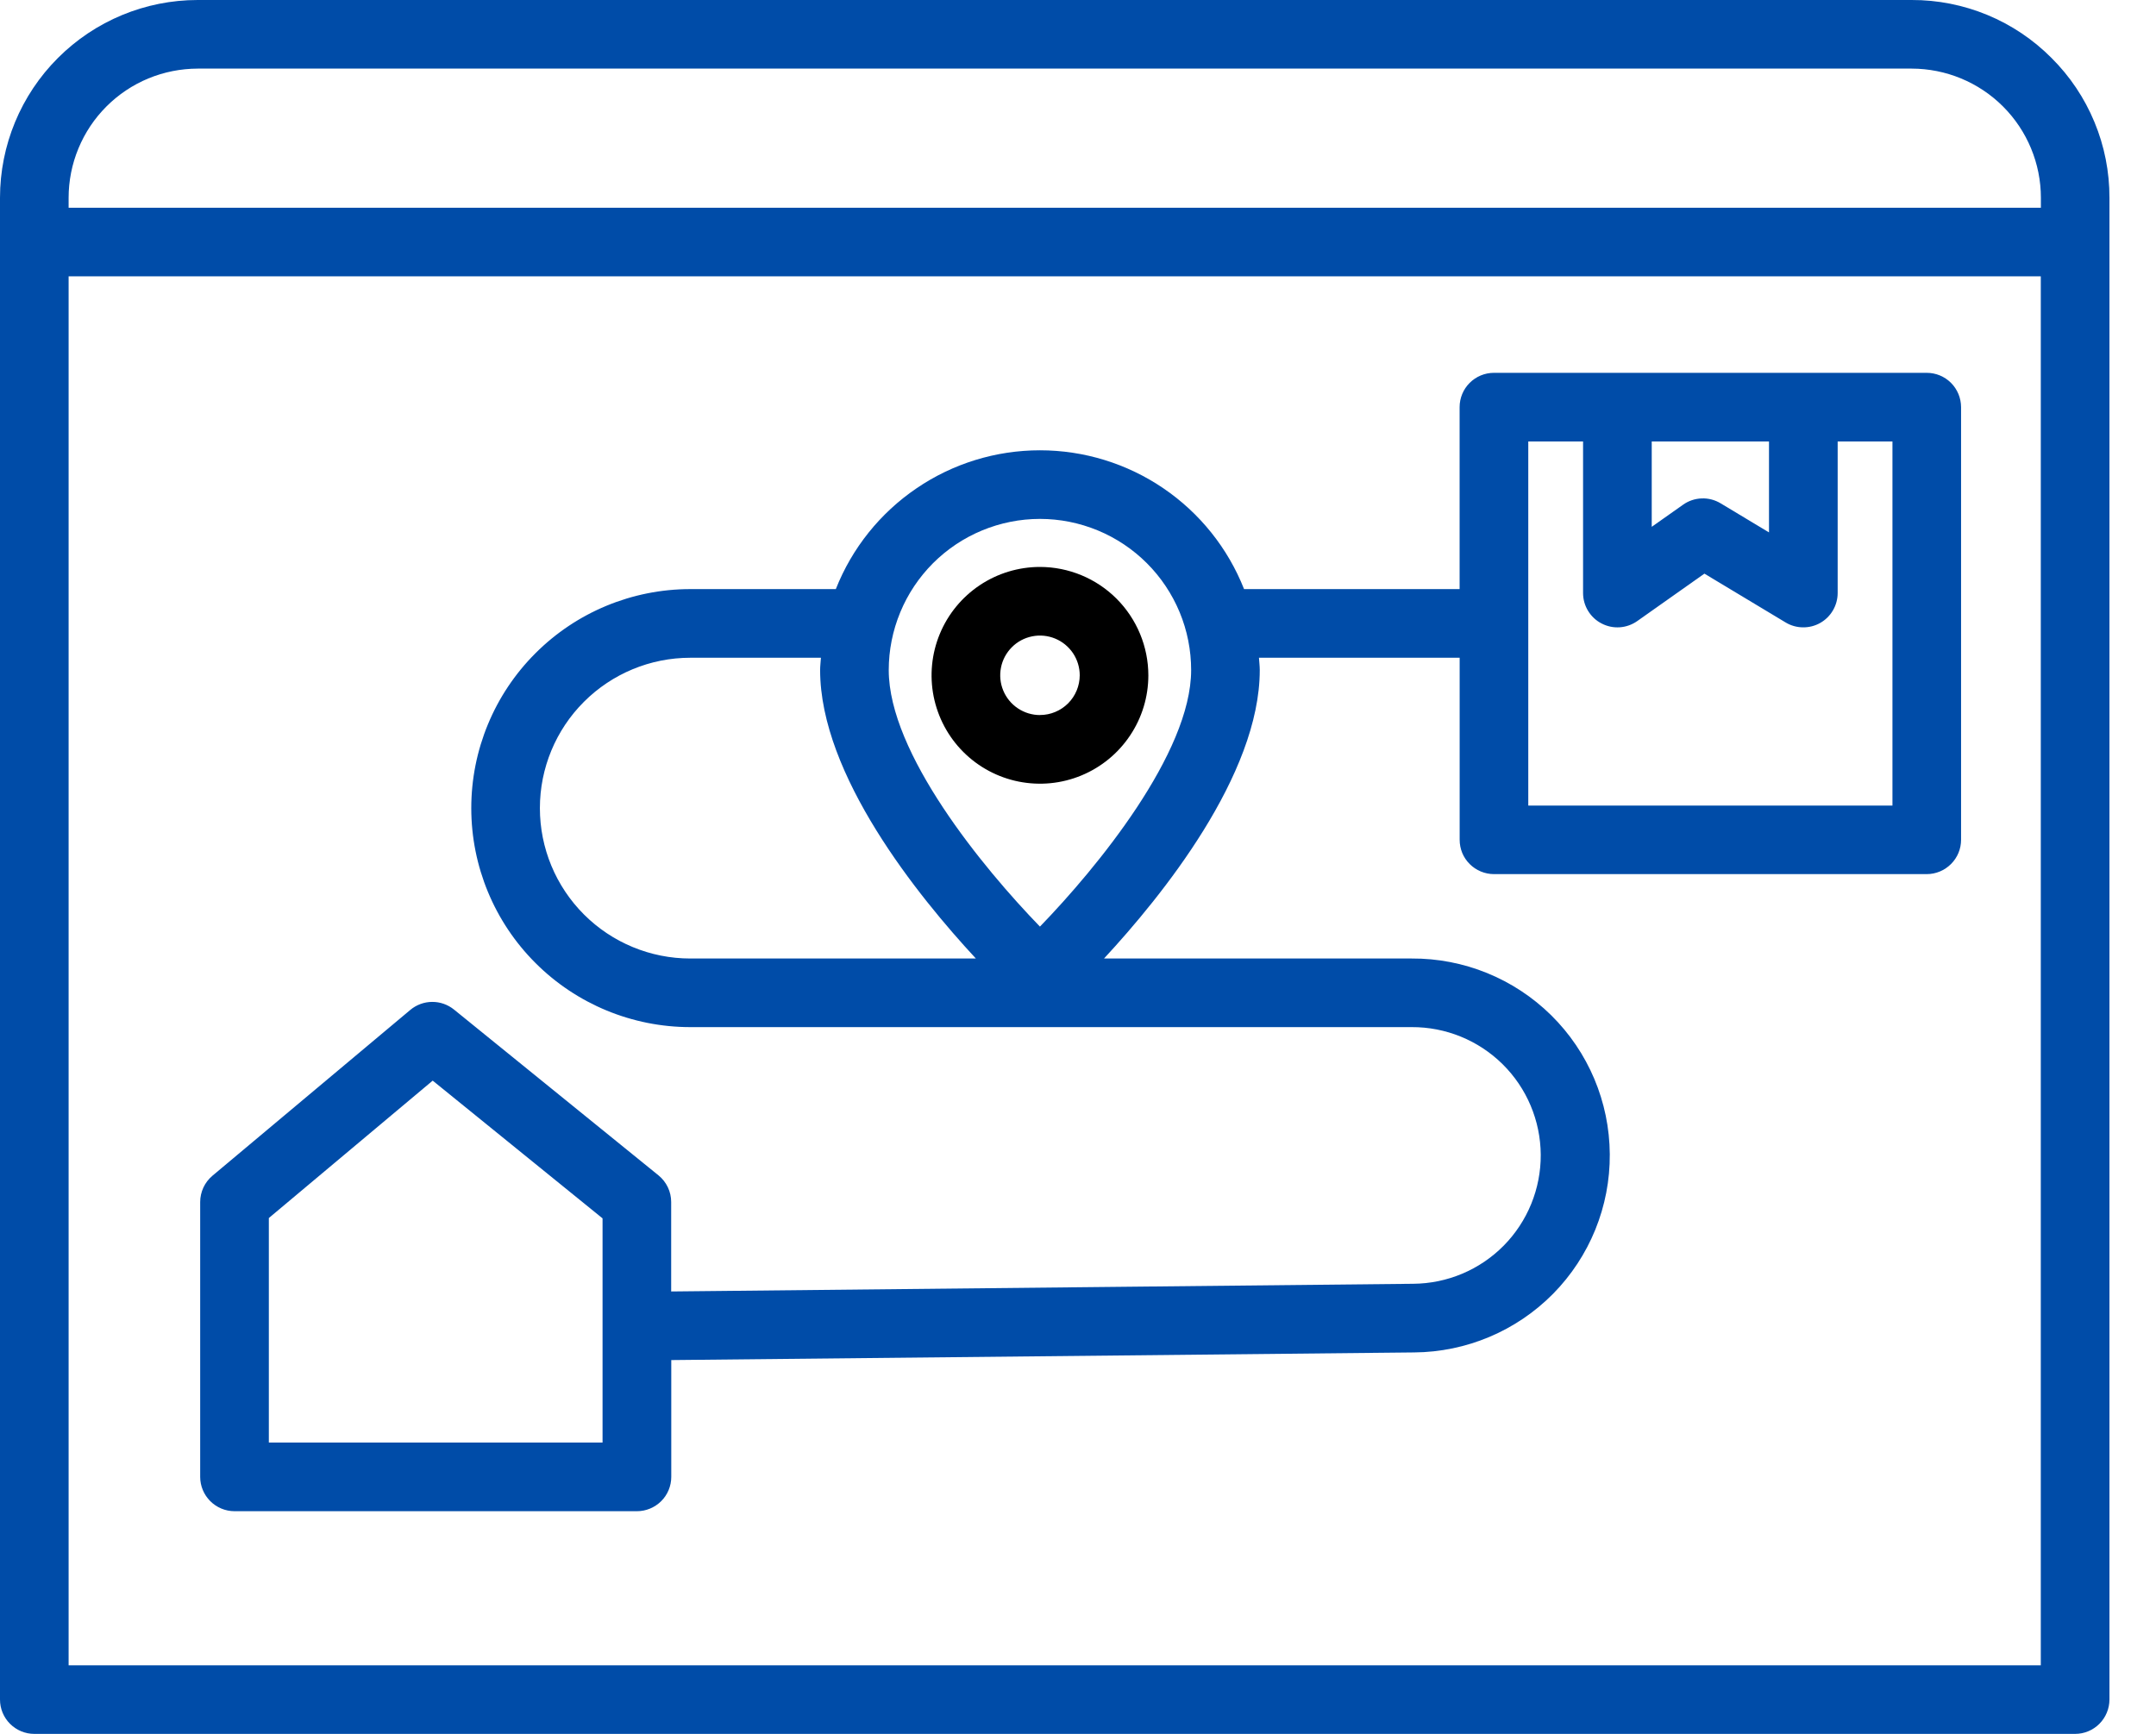 <svg width="46" height="37" viewBox="0 0 46 37" fill="none" xmlns="http://www.w3.org/2000/svg">
<path d="M41.109 7.956H31.874C31.68 7.956 31.494 8.033 31.356 8.171C31.219 8.308 31.142 8.494 31.142 8.688V12.571H26.543C26.198 11.697 25.598 10.948 24.822 10.42C24.045 9.891 23.127 9.609 22.188 9.609C21.249 9.609 20.331 9.891 19.555 10.42C18.778 10.948 18.178 11.697 17.833 12.571H14.728C13.489 12.571 12.3 13.063 11.424 13.94C10.547 14.816 10.055 16.005 10.055 17.245C10.055 18.484 10.547 19.673 11.424 20.549C12.3 21.426 13.489 21.918 14.728 21.918H30.117C30.843 21.914 31.541 22.198 32.058 22.708C32.575 23.218 32.868 23.913 32.873 24.64C32.877 25.366 32.593 26.064 32.083 26.581C31.572 27.098 30.878 27.39 30.151 27.395L14.32 27.559V25.65C14.32 25.541 14.296 25.434 14.249 25.335C14.202 25.237 14.134 25.15 14.049 25.081L9.686 21.543C9.553 21.436 9.388 21.378 9.218 21.38C9.049 21.381 8.884 21.442 8.754 21.551L4.533 25.089C4.451 25.158 4.385 25.244 4.34 25.34C4.295 25.438 4.271 25.543 4.271 25.65V31.515C4.271 31.71 4.349 31.896 4.486 32.033C4.623 32.17 4.809 32.248 5.004 32.248H13.59C13.784 32.248 13.97 32.17 14.108 32.033C14.245 31.896 14.322 31.71 14.322 31.515V29.023L30.171 28.86C31.285 28.852 32.351 28.403 33.135 27.61C33.918 26.816 34.354 25.744 34.346 24.63C34.339 23.515 33.89 22.449 33.097 21.666C32.303 20.883 31.232 20.447 30.117 20.454H23.555C24.785 19.127 26.878 16.541 26.878 14.299C26.878 14.211 26.866 14.123 26.861 14.036H31.143V17.92C31.143 18.017 31.162 18.112 31.198 18.201C31.235 18.29 31.289 18.37 31.357 18.438C31.425 18.506 31.506 18.56 31.595 18.597C31.684 18.634 31.779 18.653 31.875 18.653H41.109C41.303 18.653 41.489 18.575 41.626 18.438C41.764 18.301 41.841 18.115 41.841 17.92V8.687C41.84 8.493 41.763 8.307 41.626 8.17C41.489 8.033 41.303 7.956 41.109 7.956ZM12.856 30.783H5.736V25.992L9.232 23.06L12.856 25.999V30.783ZM14.728 20.454C13.877 20.454 13.061 20.116 12.459 19.514C11.857 18.912 11.519 18.096 11.519 17.245C11.519 16.394 11.857 15.577 12.459 14.976C13.061 14.374 13.877 14.036 14.728 14.036H17.515C17.51 14.123 17.498 14.211 17.498 14.299C17.498 16.541 19.59 19.127 20.821 20.454H14.728ZM22.188 19.773C20.974 18.521 18.962 16.074 18.962 14.299C18.962 13.876 19.046 13.456 19.208 13.065C19.37 12.673 19.608 12.318 19.907 12.018C20.207 11.719 20.562 11.481 20.954 11.319C21.345 11.157 21.765 11.073 22.188 11.073C22.612 11.073 23.031 11.157 23.423 11.319C23.814 11.481 24.17 11.719 24.469 12.018C24.769 12.318 25.006 12.673 25.169 13.065C25.331 13.456 25.414 13.876 25.414 14.299C25.414 16.07 23.402 18.52 22.188 19.773ZM37.743 9.421V11.361L36.71 10.74C36.588 10.667 36.448 10.63 36.306 10.636C36.164 10.641 36.026 10.687 35.91 10.77L35.241 11.242V9.421H37.743ZM40.377 17.19H32.607V9.421H33.776V12.655C33.776 12.789 33.813 12.921 33.883 13.036C33.953 13.15 34.052 13.244 34.172 13.305C34.291 13.367 34.424 13.395 34.558 13.386C34.692 13.377 34.821 13.331 34.931 13.254L36.365 12.241L38.098 13.283C38.209 13.35 38.336 13.386 38.466 13.387C38.596 13.389 38.723 13.357 38.836 13.293C38.949 13.229 39.043 13.136 39.108 13.024C39.173 12.912 39.208 12.785 39.208 12.655V9.421H40.377V17.19Z" fill="#004CA8"/>
<path d="M43.77 1.236C43.379 0.843 42.914 0.531 42.402 0.319C41.889 0.107 41.34 -0.002 40.786 1.68793e-05H4.219C3.1 0 2.027 0.445 1.236 1.237C0.444 2.028 -0 3.102 2.07882e-08 4.221V36.268C2.07882e-08 36.462 0.077 36.648 0.214 36.785C0.352 36.923 0.538 37 0.732 37H44.274C44.468 37 44.655 36.923 44.792 36.785C44.929 36.648 45.006 36.462 45.007 36.268V4.221C45.008 3.666 44.9 3.117 44.687 2.605C44.475 2.092 44.163 1.627 43.77 1.236V1.236ZM1.464 4.221C1.464 3.859 1.535 3.501 1.674 3.166C1.812 2.832 2.015 2.528 2.271 2.272C2.527 2.016 2.83 1.813 3.165 1.674C3.499 1.536 3.857 1.465 4.219 1.464H40.787C41.518 1.465 42.219 1.755 42.736 2.272C43.253 2.789 43.544 3.49 43.544 4.221V4.433H1.464V4.221ZM1.464 35.536V5.897H43.542V35.536H1.464Z" fill="#004CA8"/>
<path d="M22.189 12.098C21.732 12.098 21.284 12.234 20.904 12.488C20.524 12.742 20.227 13.103 20.052 13.526C19.877 13.948 19.831 14.413 19.92 14.862C20.01 15.311 20.23 15.723 20.553 16.046C20.877 16.37 21.289 16.59 21.737 16.679C22.186 16.768 22.651 16.723 23.074 16.547C23.496 16.372 23.857 16.076 24.111 15.695C24.366 15.315 24.501 14.868 24.501 14.411C24.5 13.798 24.256 13.21 23.823 12.776C23.39 12.343 22.802 12.099 22.189 12.098ZM22.189 15.259C22.021 15.259 21.857 15.209 21.718 15.116C21.578 15.023 21.469 14.89 21.405 14.735C21.341 14.581 21.324 14.41 21.357 14.245C21.389 14.081 21.47 13.93 21.589 13.811C21.707 13.692 21.858 13.612 22.023 13.579C22.187 13.546 22.358 13.563 22.513 13.627C22.668 13.691 22.8 13.8 22.894 13.939C22.987 14.079 23.037 14.243 23.037 14.411C23.036 14.635 22.947 14.851 22.788 15.01C22.629 15.168 22.414 15.258 22.189 15.258V15.259Z" fill="black"/>
</svg>
